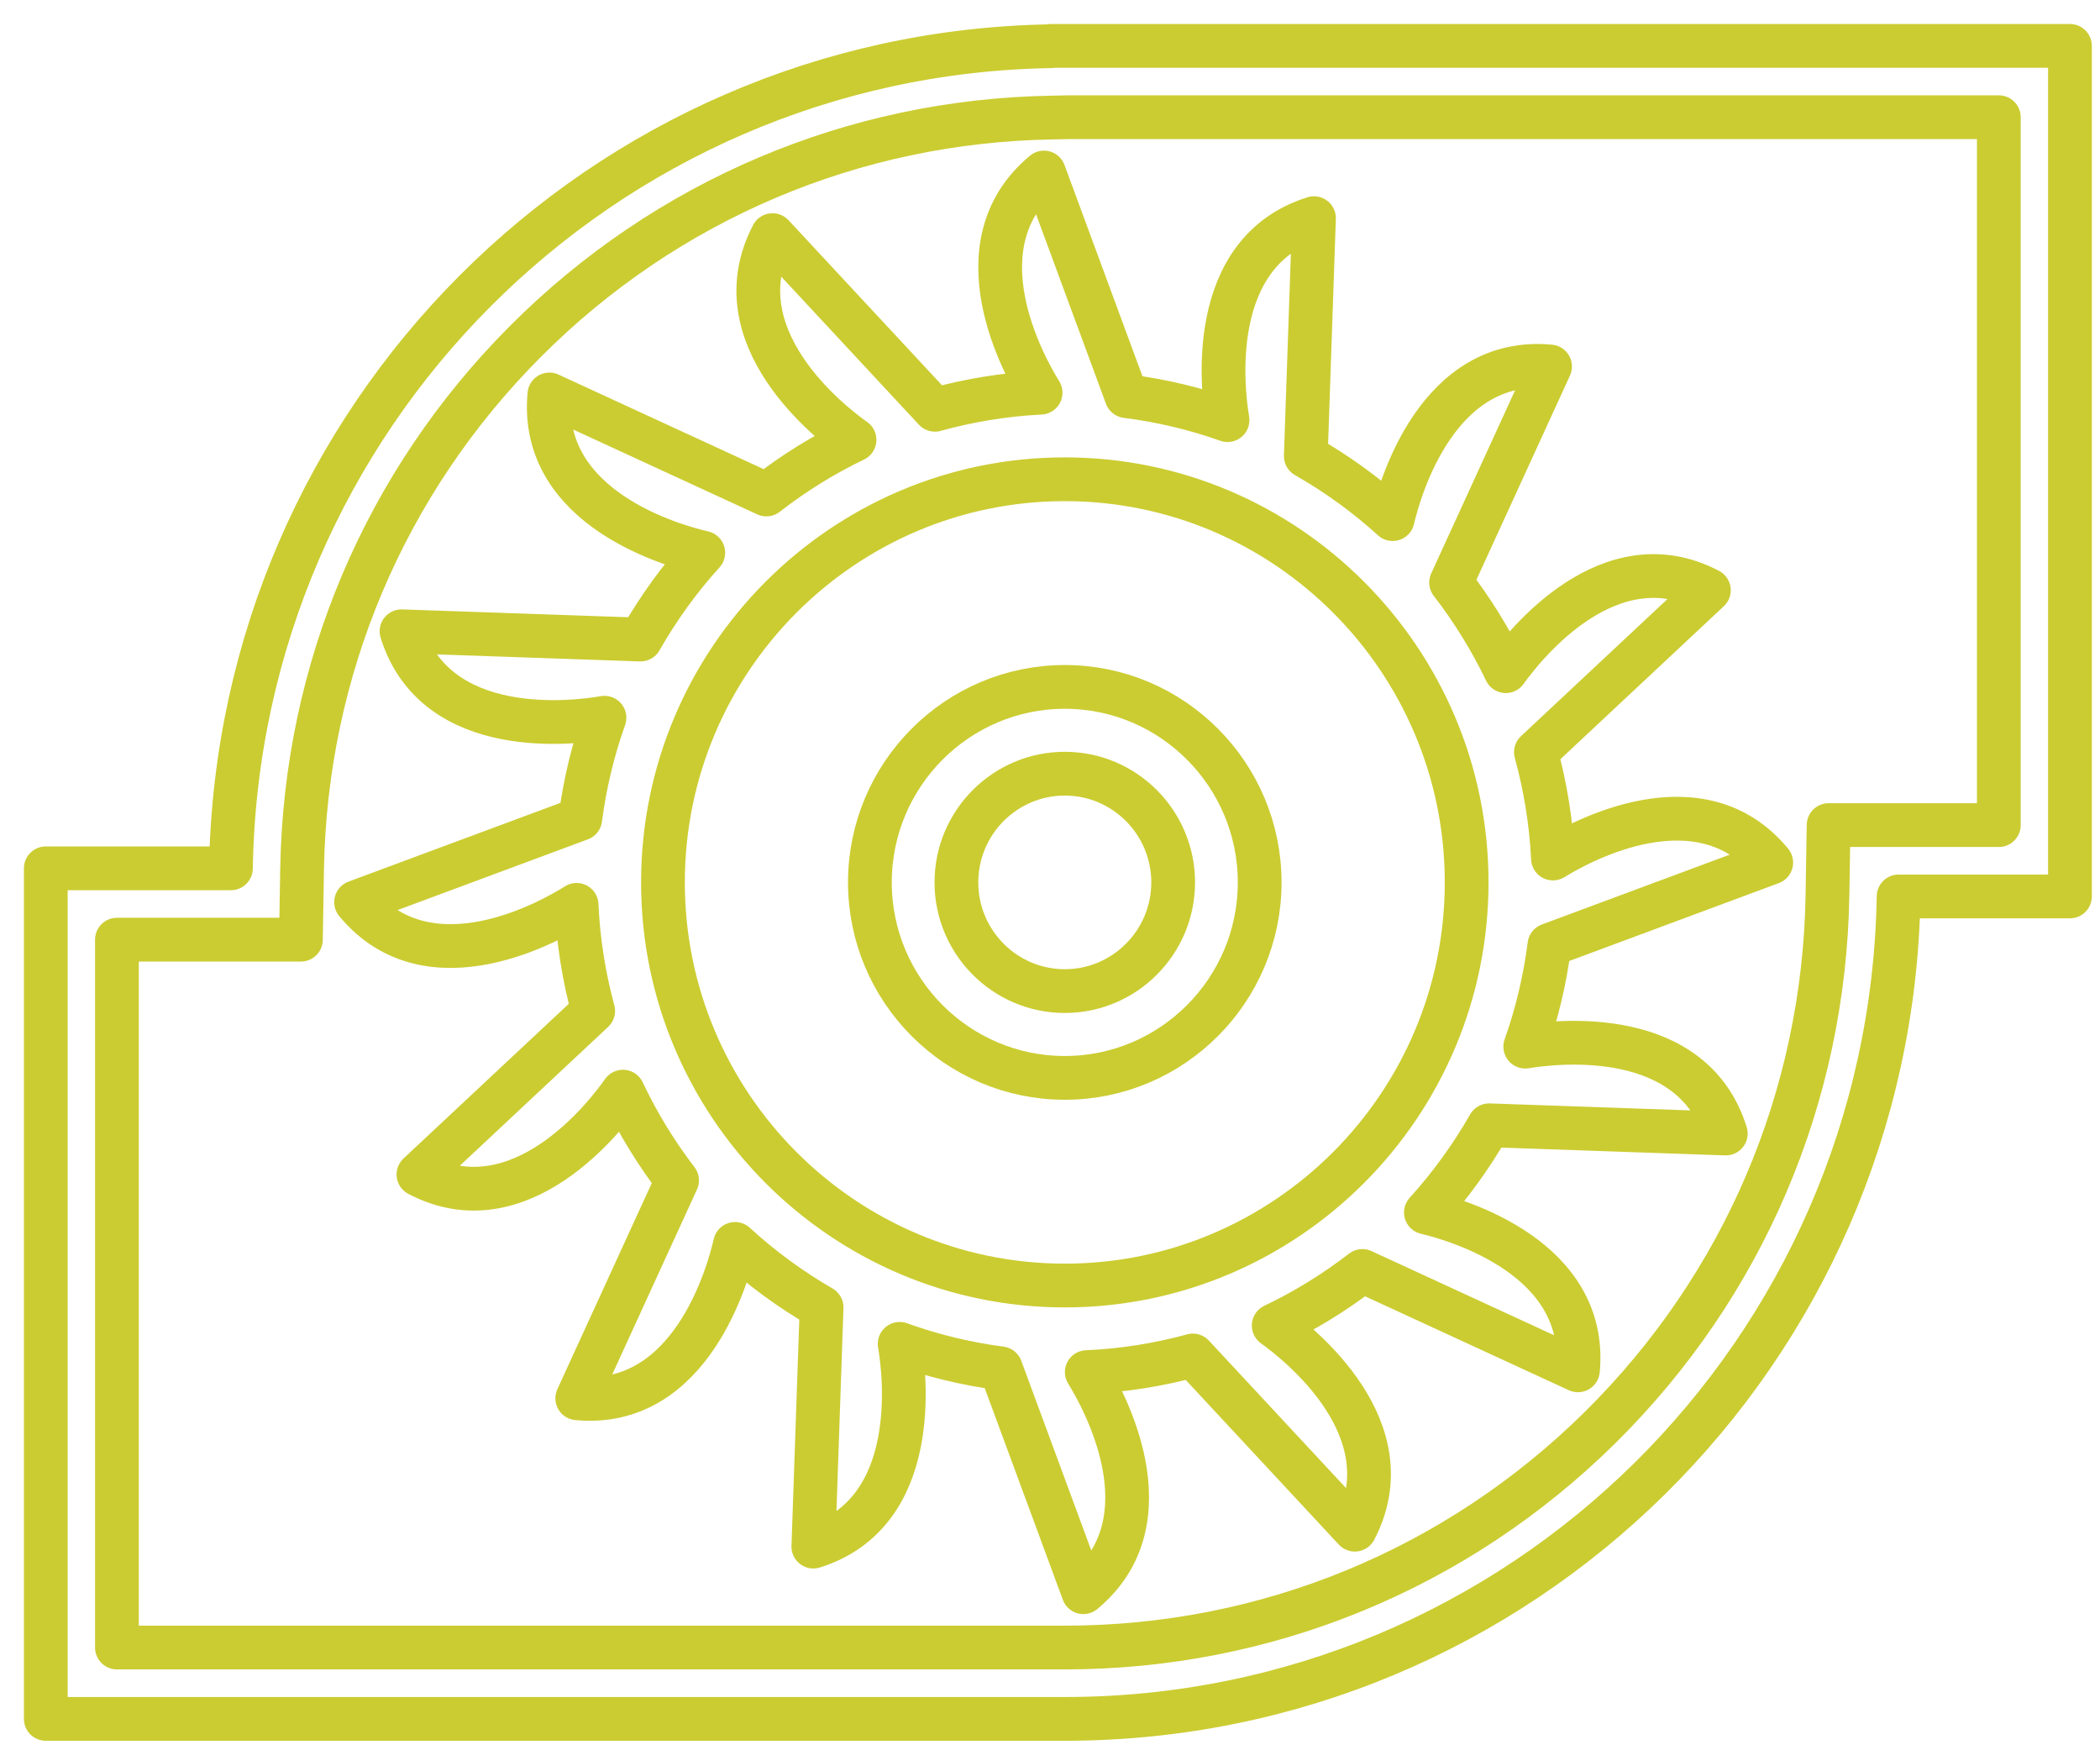 <?xml version="1.0" encoding="UTF-8"?>
<svg width="72px" height="60px" viewBox="0 0 72 60" version="1.1" xmlns="http://www.w3.org/2000/svg" xmlns:xlink="http://www.w3.org/1999/xlink">
    <title>turbina copy</title>
    <g id="Page-1" stroke="none" stroke-width="1" fill="none" fill-rule="evenodd" stroke-linejoin="round">
        <g id="quisqueya-II" transform="translate(-1563, -1279)" stroke="#CBCC31" stroke-width="1.5">
            <g id="Group" transform="translate(1564, 1280)">
                <g id="Group-7" transform="translate(0.57, 0.573)">
                    <path d="M66.961,2.445 L66.961,26.712 L63.525,26.712 L61.125,26.712 L61.086,29.116 C60.972,36.03 58.2,42.511 53.285,47.368 C48.362,52.227 41.846,54.905 34.936,54.905 L2.439,54.905 L2.439,30.639 L6.347,30.639 L8.747,30.639 L8.787,28.234 C8.899,21.396 11.62,14.967 16.445,10.13 C21.271,5.293 27.685,2.567 34.504,2.457 L35.052,2.445 L66.961,2.445 Z M69.4,0 L34.464,0 L34.464,0.011 C19.048,0.263 6.603,12.737 6.347,28.193 L0,28.193 L0,57.351 L34.936,57.351 C50.57,57.351 63.266,44.771 63.525,29.157 L69.4,29.157 L69.4,0 Z" id="Stroke-1"></path>
                    <path d="M34.937,21.974 C31.253,21.974 28.255,24.981 28.255,28.676 C28.255,32.37 31.253,35.377 34.937,35.377 C38.621,35.377 41.619,32.37 41.619,28.676 C41.619,24.981 38.621,21.974 34.937,21.974 Z M34.937,32.402 C32.889,32.402 31.221,30.731 31.221,28.676 C31.221,26.62 32.889,24.949 34.937,24.949 C36.985,24.949 38.653,26.62 38.653,28.676 C38.653,30.731 36.985,32.402 34.937,32.402 Z" id="Stroke-3"></path>
                    <path d="M57.6,37.284 C56.457,33.609 51.851,34.121 50.725,34.306 C51.119,33.193 51.399,32.027 51.553,30.823 L59.158,27.996 C56.713,25.035 52.653,27.255 51.674,27.857 C51.613,26.601 51.411,25.382 51.09,24.211 L57.02,18.661 C53.618,16.873 50.722,20.508 50.057,21.435 C49.539,20.353 48.908,19.336 48.182,18.397 L51.575,10.99 C47.73,10.627 46.432,15.143 46.179,16.222 C45.271,15.397 44.271,14.673 43.2,14.061 L43.481,5.906 C39.785,7.063 40.337,11.752 40.517,12.829 C39.411,12.436 38.251,12.158 37.052,12.007 L34.223,4.341 C31.225,6.831 33.547,10.986 34.107,11.889 C32.86,11.95 31.647,12.153 30.484,12.474 L24.916,6.487 C23.098,9.964 26.894,12.915 27.728,13.505 C26.651,14.021 25.64,14.652 24.706,15.378 L17.266,11.949 C16.898,15.883 21.59,17.158 22.542,17.375 C21.72,18.281 20.999,19.281 20.389,20.351 L12.197,20.067 C13.372,23.842 18.196,23.198 19.155,23.031 C18.761,24.138 18.481,25.298 18.325,26.497 L10.639,29.353 C13.156,32.401 17.382,29.962 18.199,29.446 C18.255,30.698 18.452,31.914 18.768,33.082 L12.777,38.688 C16.27,40.524 19.228,36.647 19.788,35.849 C20.299,36.933 20.923,37.951 21.644,38.891 L18.222,46.361 C22.143,46.73 23.414,42.029 23.632,41.069 C24.536,41.9 25.531,42.628 26.599,43.246 L26.316,51.445 C30.046,50.277 29.449,45.514 29.276,44.494 C30.382,44.893 31.542,45.177 32.741,45.334 L35.574,53.008 C38.569,50.52 36.253,46.37 35.691,45.463 C36.944,45.409 38.161,45.212 39.328,44.893 L44.881,50.864 C46.678,47.426 42.99,44.505 42.1,43.867 C43.181,43.351 44.2,42.722 45.14,41.996 L52.531,45.402 C52.892,41.548 48.398,40.247 47.318,39.99 C48.144,39.08 48.87,38.078 49.485,37.002 L57.6,37.284 Z M34.937,42.495 C27.34,42.495 21.16,36.295 21.16,28.676 C21.16,21.056 27.34,14.856 34.937,14.856 C42.535,14.856 48.715,21.056 48.715,28.676 C48.715,36.295 42.535,42.495 34.937,42.495 Z" id="Stroke-5"></path>
                </g>
            </g>
        </g>
    </g>
</svg>